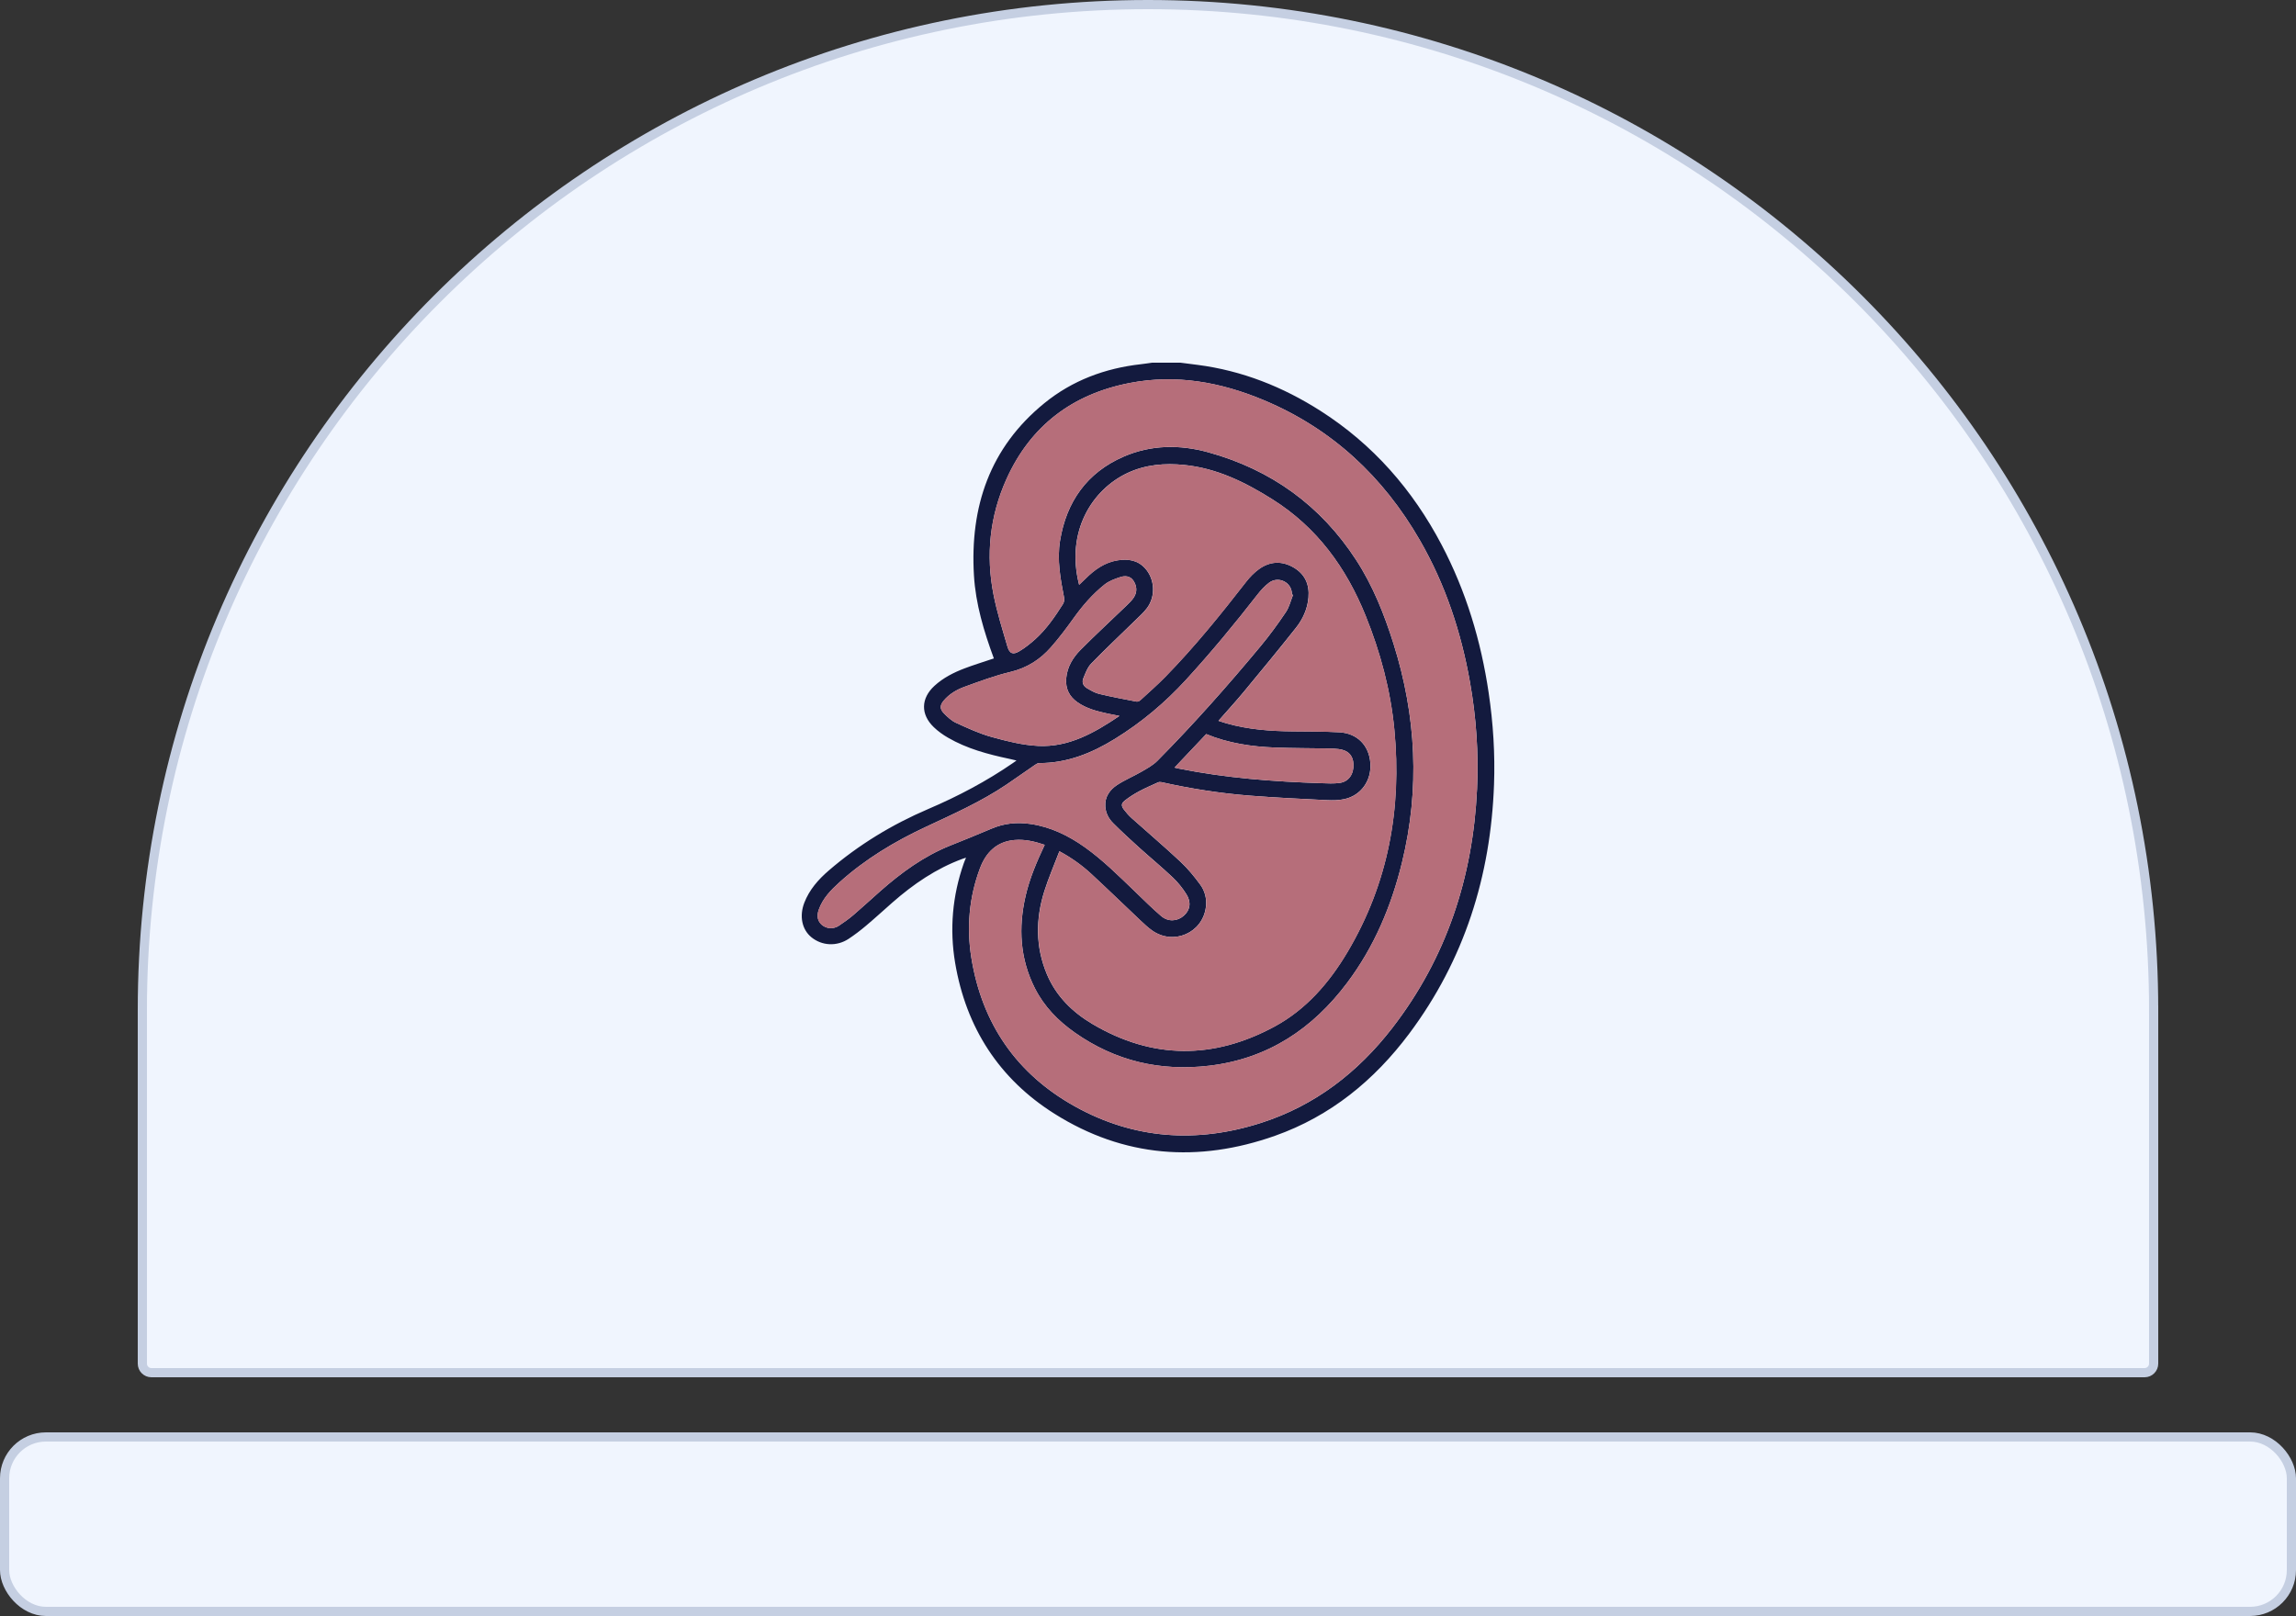 <?xml version="1.0" encoding="UTF-8"?> <svg xmlns="http://www.w3.org/2000/svg" xmlns:xlink="http://www.w3.org/1999/xlink" fill="none" height="176" viewBox="0 0 250 176" width="250"><rect x="0" y="0" width="250" height="176" fill="#333333" stroke="none"/><clipPath id="a"><path d="m87.293 39.5h75.415v86h-75.415z"></path></clipPath><path d="m234.5 110v38.515c0 .544-.441.985-.985.985h-217.03c-.544 0-.985-.441-.985-.985v-38.515c0-60.475 49.025-109.5 109.5-109.5 60.475 0 109.5 49.025 109.5 109.5z" fill="#f0f5fe" stroke="#c5cfe2"></path><g clip-path="url(#a)"><path d="m128.532 39.5c.62.081 1.24.158 1.856.238 4.854.627 9.286 2.388 13.391 5.008 5.723 3.654 10.038 8.596 13.186 14.58 2.667 5.067 4.292 10.474 5.129 16.128.491 3.317.704 6.652.583 9.998-.363 9.957-3.225 19.081-9.231 27.116-3.808 5.092-8.585 8.999-14.623 11.134-8.351 2.95-16.459 2.352-24.005-2.403-6.028-3.797-9.627-9.377-10.816-16.421-.62-3.673-.301-7.305.932-10.838.066-.195.15-.382.253-.631-.154.051-.268.084-.381.125-2.877 1.06-5.357 2.759-7.643 4.766-.958.84-1.897 1.706-2.873 2.527-.602.507-1.233.991-1.889 1.424-1.295.851-2.902.763-4.054-.176-1.024-.837-1.328-2.293-.774-3.746.547-1.423 1.526-2.535 2.652-3.507 3.254-2.807 6.894-5.019 10.837-6.707 3.247-1.387 6.347-3.023 9.253-5.026.095-.066.187-.132.367-.261-.319-.073-.561-.136-.803-.187-2.316-.492-4.594-1.101-6.659-2.3-.554-.319-1.09-.704-1.549-1.148-1.449-1.391-1.401-3.14.074-4.494.954-.877 2.095-1.453 3.291-1.908.928-.352 1.882-.646 2.825-.965.124-.04.249-.077.356-.114-1.083-2.946-1.985-5.925-2.169-9.051-.444-7.459 1.717-13.908 7.664-18.747 3.049-2.484 6.623-3.812 10.53-4.248.403-.044.803-.11 1.203-.165h3.082zm-11.029 24.188c.242-.231.477-.448.701-.671.983-.983 2.084-1.768 3.493-1.992 1.144-.183 2.205-.018 3.015.902 1.028 1.167 1.127 3.012.191 4.282-.378.514-.873.943-1.332 1.394-1.592 1.559-3.217 3.082-4.765 4.681-.408.418-.624 1.046-.855 1.607-.176.426.007.833.4 1.06.425.249.873.517 1.343.627 1.339.319 2.692.572 4.043.833.128.026.319-.051.425-.147.917-.84 1.856-1.666 2.726-2.554 3.173-3.247 6.02-6.772 8.801-10.353.4-.514.877-1.002 1.406-1.383 1.196-.859 2.498-.906 3.764-.165 1.232.723 1.735 1.853 1.61 3.273-.106 1.24-.609 2.341-1.361 3.291-1.864 2.355-3.779 4.674-5.694 6.989-.877 1.057-1.808 2.069-2.744 3.14.316.103.591.202.87.279 2.377.675 4.813.851 7.267.873 1.673.015 3.346.007 5.016.099 1.951.106 3.239 1.42 3.386 3.339.147 1.911-1.009 3.555-2.847 3.944-.62.132-1.281.139-1.919.106-2.781-.14-5.565-.268-8.343-.488-3.247-.257-6.46-.759-9.641-1.471-.118-.026-.264-.022-.371.026-.693.316-1.394.616-2.065.976-.54.29-1.064.62-1.541.998-.411.323-.415.576-.107.987.257.338.54.66.855.943 1.769 1.585 3.585 3.122 5.316 4.747.796.745 1.497 1.607 2.143 2.487.51.693.723 1.545.616 2.421-.341 2.833-3.529 4.23-5.866 2.565-.451-.323-.862-.708-1.266-1.09-1.79-1.691-3.559-3.408-5.367-5.081-1.013-.932-2.132-1.739-3.456-2.451-.562 1.475-1.174 2.884-1.637 4.344-.961 3.045-.972 6.09.287 9.073 1.005 2.381 2.777 4.109 4.941 5.393 6.538 3.871 13.201 3.867 19.83.282 3.453-1.867 5.969-4.787 7.947-8.115 4.443-7.484 5.929-15.629 5.103-24.229-.411-4.285-1.515-8.412-3.129-12.404-2.117-5.243-5.305-9.631-10.163-12.683-2.957-1.86-6.042-3.379-9.575-3.735-2.132-.216-4.234-.044-6.197.88-3.874 1.823-6.729 6.398-5.261 12.166zm-3.757 28.323c-1.089-.37-2.157-.62-3.272-.525-1.948.165-3.119 1.354-3.764 3.067-1.193 3.17-1.475 6.468-.94 9.788 1.16 7.165 4.935 12.628 11.256 16.15 6.446 3.596 13.296 4.047 20.292 1.802 5.867-1.886 10.544-5.5 14.283-10.339 5.914-7.653 8.776-16.418 9.227-26.015.183-3.911-.088-7.8-.771-11.656-.964-5.455-2.685-10.65-5.462-15.46-3.996-6.923-9.561-12.125-16.968-15.233-4.686-1.966-9.558-2.858-14.617-1.878-6.215 1.203-10.782 4.63-13.413 10.449-1.827 4.047-2.271 8.295-1.409 12.643.374 1.889.961 3.742 1.501 5.595.231.8.612.947 1.317.521.62-.374 1.203-.837 1.742-1.324 1.204-1.093 2.117-2.429 2.983-3.794.118-.183.18-.462.14-.671-.4-2.066-.793-4.135-.448-6.241.697-4.256 2.931-7.418 6.916-9.154 2.982-1.299 6.134-1.332 9.23-.473 6.81 1.886 12.206 5.756 16.084 11.711 1.849 2.84 3.078 5.951 4.087 9.157 2.469 7.851 2.88 15.798.914 23.818-1.159 4.729-3.012 9.149-5.955 13.072-3.778 5.038-8.643 8.281-14.994 9.044-5.342.642-10.261-.495-14.679-3.607-1.808-1.273-3.331-2.824-4.344-4.828-1.628-3.224-1.808-6.6-1.008-10.063.443-1.923 1.218-3.728 2.076-5.551zm27.039-27.222c-.036-.015-.073-.033-.11-.048-.011-.117-.011-.235-.033-.349-.216-1.093-1.519-1.622-2.45-.935-.488.359-.91.833-1.285 1.313-2.476 3.184-5.044 6.288-7.77 9.267-2.3 2.509-4.869 4.663-7.756 6.442-2.52 1.552-5.199 2.634-8.222 2.627-.157 0-.33.103-.466.198-1.041.712-2.069 1.446-3.111 2.15-2.759 1.86-5.785 3.203-8.786 4.608-3.398 1.589-6.601 3.511-9.403 6.043-.928.837-1.798 1.735-2.234 2.95-.257.712-.136 1.277.341 1.681.506.425 1.244.48 1.842.084.547-.363 1.086-.745 1.585-1.17.991-.848 1.948-1.739 2.928-2.601 2.289-2.018 4.732-3.801 7.587-4.949 1.508-.609 3.019-1.207 4.512-1.849 1.365-.587 2.77-.723 4.219-.517 2.213.316 4.161 1.266 5.966 2.55 1.977 1.413 3.687 3.126 5.437 4.803.943.902 1.86 1.834 2.854 2.678.767.653 1.754.587 2.458-.026.694-.602.852-1.456.294-2.344-.415-.664-.921-1.295-1.49-1.834-1.203-1.137-2.483-2.194-3.712-3.302-.947-.855-1.886-1.721-2.785-2.623-.481-.481-.796-1.09-.844-1.798-.069-1.057.488-1.82 1.295-2.352.84-.55 1.783-.939 2.656-1.446.602-.349 1.241-.697 1.721-1.181 3.944-3.984 7.661-8.178 11.241-12.489.984-1.181 1.89-2.429 2.748-3.705.371-.55.529-1.247.782-1.878zm-18.901 13.182c-.521-.103-.906-.176-1.288-.257-1.148-.249-2.286-.539-3.269-1.225-.902-.631-1.324-1.49-1.233-2.605.107-1.255.731-2.271 1.574-3.119 1.629-1.644 3.335-3.21 5.001-4.817.282-.272.576-.554.789-.88.385-.598.341-1.236-.044-1.823-.345-.525-.91-.561-1.42-.396-.602.194-1.24.425-1.724.814-1.31 1.046-2.404 2.308-3.383 3.68-.774 1.082-1.578 2.15-2.455 3.148-1.181 1.347-2.623 2.264-4.424 2.693-1.702.407-3.357 1.027-5.004 1.625-.851.308-1.644.781-2.249 1.497-.415.492-.441.91.007 1.368.396.404.833.822 1.335 1.053 1.274.58 2.561 1.181 3.908 1.548 1.643.455 3.342.88 5.033.965 3.317.161 6.094-1.401 8.849-3.265zm9.454 1.978c-1.137 1.203-2.274 2.407-3.452 3.65.198.048.326.081.455.106 5.114 1.031 10.298 1.42 15.5 1.592.687.022 1.384.066 2.055-.033.972-.143 1.519-.969 1.475-2.036-.041-.958-.591-1.526-1.611-1.647-.334-.04-.671-.059-1.009-.066-1.962-.033-3.929-.026-5.892-.099-2.572-.099-5.099-.462-7.524-1.468z" fill="#131a3e"></path><g fill="#b66e7a"><path d="m117.507 63.688c-1.471-5.767 1.383-10.342 5.261-12.166 1.963-.924 4.069-1.093 6.197-.88 3.533.356 6.618 1.878 9.575 3.735 4.858 3.052 8.042 7.44 10.163 12.683 1.611 3.988 2.715 8.115 3.129 12.404.826 8.6-.66 16.744-5.103 24.228-1.977 3.332-4.494 6.252-7.946 8.116-6.63 3.584-13.292 3.588-19.83-.283-2.165-1.284-3.941-3.012-4.942-5.393-1.259-2.983-1.244-6.031-.286-9.073.462-1.46 1.075-2.873 1.636-4.344 1.324.712 2.443 1.515 3.456 2.451 1.809 1.669 3.577 3.39 5.367 5.081.404.382.815.767 1.266 1.09 2.337 1.662 5.525.268 5.867-2.564.106-.877-.107-1.728-.617-2.421-.646-.88-1.346-1.743-2.142-2.487-1.736-1.622-3.548-3.162-5.316-4.747-.316-.282-.598-.605-.855-.943-.312-.411-.305-.664.106-.987.477-.378 1.005-.708 1.541-.998.671-.359 1.372-.664 2.066-.976.106-.048.253-.051.37-.026 3.181.712 6.395 1.214 9.642 1.471 2.777.22 5.558.348 8.342.488.639.033 1.299.026 1.919-.106 1.838-.389 2.994-2.036 2.847-3.944-.147-1.919-1.431-3.232-3.386-3.339-1.669-.088-3.342-.084-5.015-.099-2.455-.018-4.891-.198-7.268-.873-.279-.081-.554-.176-.87-.279.94-1.068 1.868-2.08 2.745-3.14 1.918-2.315 3.83-4.63 5.694-6.989.748-.95 1.254-2.047 1.361-3.291.124-1.42-.382-2.554-1.611-3.273-1.266-.741-2.568-.693-3.764.165-.528.378-1.005.866-1.405 1.383-2.781 3.581-5.628 7.106-8.802 10.353-.869.888-1.808 1.713-2.726 2.554-.102.095-.293.172-.425.147-1.35-.261-2.704-.514-4.043-.833-.473-.114-.917-.378-1.343-.627-.392-.231-.576-.635-.4-1.06.231-.561.448-1.185.855-1.607 1.548-1.6 3.173-3.122 4.766-4.681.458-.451.954-.88 1.332-1.394.935-1.273.836-3.115-.191-4.282-.811-.921-1.875-1.086-3.016-.902-1.409.228-2.509 1.013-3.493 1.992-.223.224-.458.44-.7.671z"></path><path d="m113.75 92.011c-.855 1.827-1.633 3.632-2.077 5.551-.8 3.463-.62 6.839 1.009 10.064 1.013 1.999 2.535 3.555 4.344 4.828 4.417 3.111 9.333 4.248 14.679 3.606 6.35-.763 11.215-4.003 14.994-9.043 2.942-3.922 4.795-8.343 5.955-13.072 1.966-8.02 1.555-15.963-.914-23.818-1.009-3.207-2.238-6.318-4.087-9.157-3.874-5.954-9.275-9.825-16.084-11.711-3.096-.859-6.248-.825-9.231.473-3.984 1.735-6.222 4.898-6.915 9.154-.345 2.106.047 4.179.447 6.241.041.209-.025.488-.139.671-.862 1.365-1.779 2.7-2.983 3.794-.539.488-1.119.95-1.743 1.324-.708.426-1.085.279-1.317-.521-.539-1.856-1.126-3.705-1.5-5.595-.866-4.348-.422-8.596 1.409-12.643 2.63-5.819 7.194-9.245 13.413-10.449 5.055-.98 9.931-.092 14.616 1.878 7.407 3.111 12.973 8.313 16.968 15.233 2.778 4.813 4.498 10.005 5.463 15.46.683 3.856.954 7.745.771 11.656-.448 9.598-3.31 18.358-9.227 26.015-3.739 4.836-8.417 8.453-14.283 10.339-6.996 2.249-13.846 1.794-20.292-1.802-6.321-3.525-10.097-8.985-11.256-16.15-.536-3.32-.253-6.618.939-9.788.646-1.717 1.813-2.902 3.765-3.067 1.115-.095 2.182.154 3.272.525z"></path><path d="m140.788 64.789c-.253.631-.411 1.328-.781 1.878-.859 1.273-1.765 2.524-2.748 3.705-3.581 4.311-7.297 8.504-11.241 12.489-.481.488-1.119.833-1.721 1.181-.873.506-1.816.895-2.656 1.446-.807.532-1.365 1.295-1.295 2.352.047.708.363 1.313.844 1.798.898.902 1.838 1.768 2.784 2.623 1.229 1.112 2.51 2.165 3.713 3.302.569.536 1.071 1.17 1.49 1.834.557.888.399 1.739-.294 2.344-.704.613-1.695.679-2.458.026-.991-.844-1.911-1.776-2.854-2.678-1.747-1.673-3.456-3.39-5.438-4.802-1.801-1.284-3.749-2.234-5.965-2.55-1.449-.209-2.854-.07-4.219.517-1.493.642-3.005 1.24-4.513 1.849-2.854 1.152-5.297 2.935-7.587 4.949-.98.862-1.933 1.754-2.928 2.601-.499.426-1.038.811-1.585 1.171-.598.396-1.335.341-1.842-.085-.477-.403-.598-.968-.341-1.68.436-1.214 1.306-2.11 2.234-2.95 2.803-2.528 6.006-4.454 9.403-6.042 3.001-1.405 6.028-2.748 8.787-4.608 1.045-.704 2.073-1.438 3.111-2.15.139-.095.312-.198.466-.198 3.027.007 5.705-1.075 8.222-2.627 2.887-1.779 5.455-3.933 7.756-6.442 2.729-2.979 5.294-6.083 7.77-9.267.374-.481.796-.958 1.284-1.313.932-.686 2.234-.158 2.451.936.022.114.022.231.033.348.037.015.073.033.11.048z"></path><path d="m121.885 77.971c-2.755 1.867-5.532 3.427-8.849 3.265-1.691-.081-3.386-.51-5.033-.965-1.343-.37-2.631-.969-3.908-1.548-.502-.228-.939-.649-1.335-1.053-.448-.459-.426-.877-.007-1.368.601-.712 1.397-1.185 2.249-1.497 1.647-.598 3.302-1.222 5.004-1.625 1.801-.429 3.243-1.346 4.424-2.693.877-.998 1.681-2.066 2.455-3.148.979-1.368 2.069-2.634 3.382-3.68.485-.389 1.123-.62 1.725-.814.51-.165 1.075-.128 1.42.396.385.587.429 1.225.044 1.823-.209.327-.507.605-.789.88-1.666 1.607-3.372 3.174-5.001 4.817-.84.848-1.467 1.864-1.574 3.119-.091 1.112.331 1.974 1.233 2.605.983.686 2.121.976 3.269 1.225.382.084.77.154 1.288.257z"></path><path d="m131.339 79.948c2.425 1.005 4.953 1.369 7.525 1.468 1.963.077 3.926.066 5.892.099.338.007.675.026 1.009.066 1.02.121 1.57.69 1.611 1.647.044 1.068-.499 1.889-1.475 2.036-.672.099-1.369.055-2.055.033-5.202-.172-10.386-.561-15.5-1.592-.129-.026-.257-.059-.455-.106 1.174-1.244 2.315-2.447 3.452-3.651z"></path></g></g><rect fill="#f0f5fe" height="19" rx="4.5" stroke="#c5cfe2" width="249" x=".5" y="156.5"></rect></svg> 